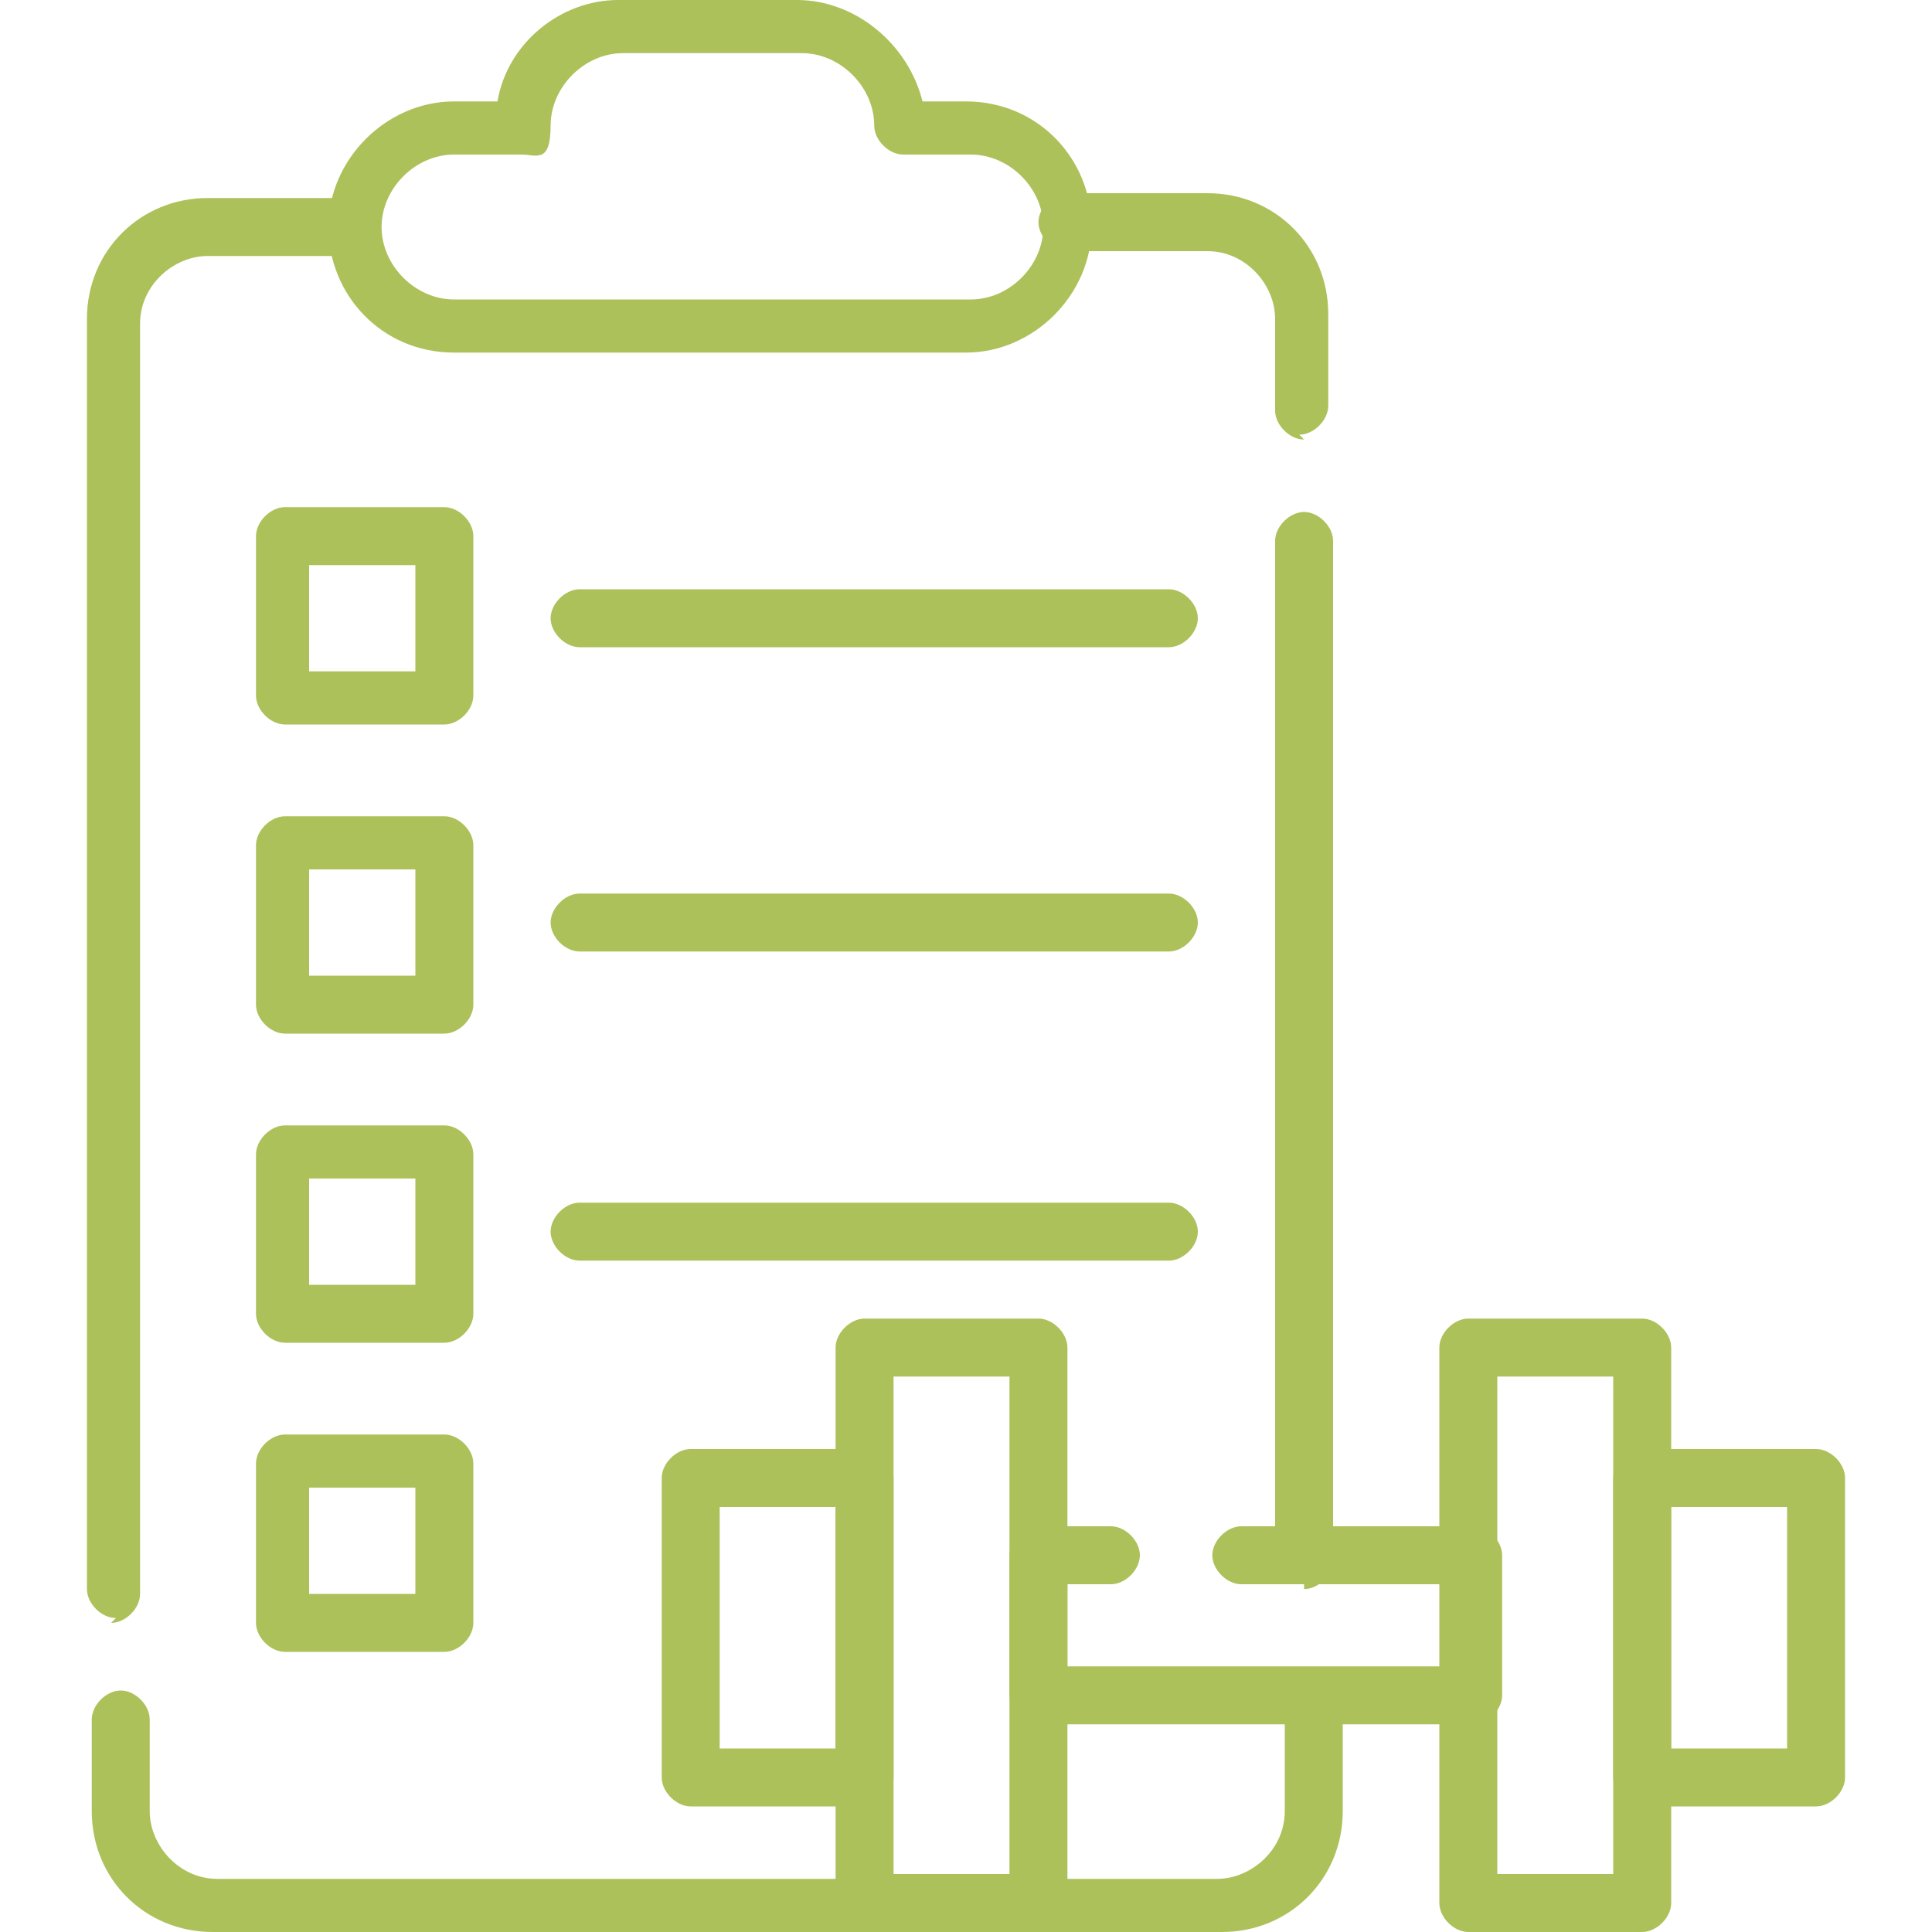 <?xml version="1.0" encoding="UTF-8"?>
<svg id="Ebene_1" xmlns="http://www.w3.org/2000/svg" version="1.1" viewBox="0 0 40 40">
  <!-- Generator: Adobe Illustrator 29.2.1, SVG Export Plug-In . SVG Version: 2.1.0 Build 116)  -->
  <defs>
    <style>
      .st0 {
        fill: #acc15a;
      }
    </style>
  </defs>
  <g id="g2799">
    <g id="g2801">
      <g id="g2803">
        <g id="g2809">
          <g id="path2811">
            <path id="Pfad_25" class="st0" d="M25.1,40H4.4c-1.4,0-2.5-1.1-2.5-2.5v-1.9c0-.3.3-.6.6-.6.3,0,.6.3.6.6h0v1.9c0,.7.6,1.4,1.4,1.4h20.7c.7,0,1.4-.6,1.4-1.4v-2.3c0-.3.3-.6.6-.6s.6.3.6.6v2.3c0,1.4-1.1,2.5-2.5,2.5ZM2.4,33.5c-.3,0-.6-.3-.6-.6V6.6c0-1.4,1.1-2.5,2.5-2.5h2.9c.3,0,.6.3.6.6,0,.3-.3.6-.6.6h-2.9c-.7,0-1.4.6-1.4,1.4v26.3c0,.3-.3.6-.6.6h0ZM27,32.8c-.3,0-.6-.3-.6-.6V11.2c0-.3.3-.6.6-.6s.6.3.6.6v21.1c0,.3-.3.6-.6.6h0ZM27,9.1c-.3,0-.6-.3-.6-.6v-1.9c0-.7-.6-1.4-1.4-1.4h-2.9c-.3,0-.6-.3-.6-.6,0-.3.3-.6.6-.6h2.9c1.4,0,2.5,1.1,2.5,2.5v1.9c0,.3-.3.6-.6.6h0Z"/>
          </g>
        </g>
        <g id="g2813">
          <g id="path2815">
            <path id="Pfad_26" class="st0" d="M20.1,7.3h-10.7c-1.5,0-2.6-1.2-2.6-2.6s1.2-2.6,2.6-2.6h.9C10.5.9,11.6,0,12.8,0h3.7c1.2,0,2.3.9,2.6,2.1h.9c1.5,0,2.6,1.2,2.6,2.6s-1.2,2.6-2.6,2.6ZM9.4,3.2c-.8,0-1.5.7-1.5,1.5s.7,1.5,1.5,1.5h10.7c.8,0,1.5-.7,1.5-1.5s-.7-1.5-1.5-1.5h-1.4c-.3,0-.6-.3-.6-.6,0-.8-.7-1.5-1.5-1.5h-3.7c-.8,0-1.5.7-1.5,1.5,0,.8-.3.6-.6.6h-1.4Z"/>
          </g>
        </g>
        <g id="path2817">
          <path id="Pfad_27" class="st0" d="M21.5,40h-3.6c-.3,0-.6-.3-.6-.6v-11.5c0-.3.3-.6.6-.6h3.6c.3,0,.6.3.6.6v11.5c0,.3-.3.6-.6.6ZM18.5,38.8h2.4v-10.3h-2.4v10.3Z"/>
        </g>
        <g id="path2819">
          <path id="Pfad_28" class="st0" d="M34,40h-3.6c-.3,0-.6-.3-.6-.6v-11.5c0-.3.3-.6.6-.6h3.6c.3,0,.6.3.6.6v11.5c0,.3-.3.6-.6.6ZM31,38.8h2.4v-10.3h-2.4v10.3Z"/>
        </g>
        <g id="path2821">
          <path id="Pfad_29" class="st0" d="M17.9,37.4h-3.6c-.3,0-.6-.3-.6-.6v-6.2c0-.3.3-.6.6-.6h3.6c.3,0,.6.3.6.6v6.2c0,.3-.3.6-.6.6ZM14.9,36.2h2.4v-5h-2.4v5Z"/>
        </g>
        <g id="path2823">
          <path id="Pfad_30" class="st0" d="M37.6,37.4h-3.6c-.3,0-.6-.3-.6-.6v-6.2c0-.3.3-.6.6-.6h3.6c.3,0,.6.3.6.6v6.2c0,.3-.3.6-.6.6ZM34.6,36.2h2.4v-5h-2.4v5Z"/>
        </g>
        <g id="g2825">
          <g id="path2827">
            <path id="Pfad_31" class="st0" d="M30.4,35.7h-8.9c-.3,0-.6-.3-.6-.6v-2.9c0-.3.3-.6.6-.6h1.5c.3,0,.6.3.6.6,0,.3-.3.6-.6.6h-.9v1.7h7.8v-1.7h-4.2c-.3,0-.6-.3-.6-.6,0-.3.3-.6.6-.6h4.8c.3,0,.6.3.6.6v2.9c0,.3-.3.6-.6.6h0Z"/>
          </g>
        </g>
        <g id="path2829">
          <path id="Pfad_32" class="st0" d="M9.2,15h-3.3c-.3,0-.6-.3-.6-.6v-3.3c0-.3.3-.6.6-.6h3.3c.3,0,.6.3.6.6v3.3c0,.3-.3.6-.6.6ZM6.4,13.9h2.2v-2.2h-2.2v2.2Z"/>
        </g>
        <g id="path2831">
          <path id="Pfad_33" class="st0" d="M9.2,21.4h-3.3c-.3,0-.6-.3-.6-.6v-3.3c0-.3.3-.6.6-.6h3.3c.3,0,.6.3.6.6v3.3c0,.3-.3.6-.6.6ZM6.4,20.2h2.2v-2.2h-2.2v2.2Z"/>
        </g>
        <g id="path2833">
          <path id="Pfad_34" class="st0" d="M9.2,27.8h-3.3c-.3,0-.6-.3-.6-.6v-3.3c0-.3.3-.6.6-.6h3.3c.3,0,.6.3.6.6v3.3c0,.3-.3.6-.6.6ZM6.4,26.6h2.2v-2.2h-2.2v2.2Z"/>
        </g>
        <g id="path2835">
          <path id="Pfad_35" class="st0" d="M9.2,34.2h-3.3c-.3,0-.6-.3-.6-.6v-3.3c0-.3.3-.6.6-.6h3.3c.3,0,.6.3.6.6v3.3c0,.3-.3.6-.6.6ZM6.4,33h2.2v-2.2h-2.2v2.2Z"/>
        </g>
        <g id="g2837">
          <g id="path2839">
            <path id="Pfad_36" class="st0" d="M24.2,13.4h-12.2c-.3,0-.6-.3-.6-.6,0-.3.3-.6.6-.6h12.2c.3,0,.6.3.6.6s-.3.6-.6.6h0Z"/>
          </g>
        </g>
        <g id="g2841">
          <g id="path2843">
            <path id="Pfad_37" class="st0" d="M24.2,19.7h-12.2c-.3,0-.6-.3-.6-.6,0-.3.3-.6.6-.6h12.2c.3,0,.6.3.6.6s-.3.6-.6.6h0Z"/>
          </g>
        </g>
        <g id="g2845">
          <g id="path2847">
            <path id="Pfad_38" class="st0" d="M24.2,26.1h-12.2c-.3,0-.6-.3-.6-.6,0-.3.3-.6.6-.6h12.2c.3,0,.6.3.6.6s-.3.6-.6.6h0Z"/>
          </g>
        </g>
      </g>
    </g>
  </g>
</svg>